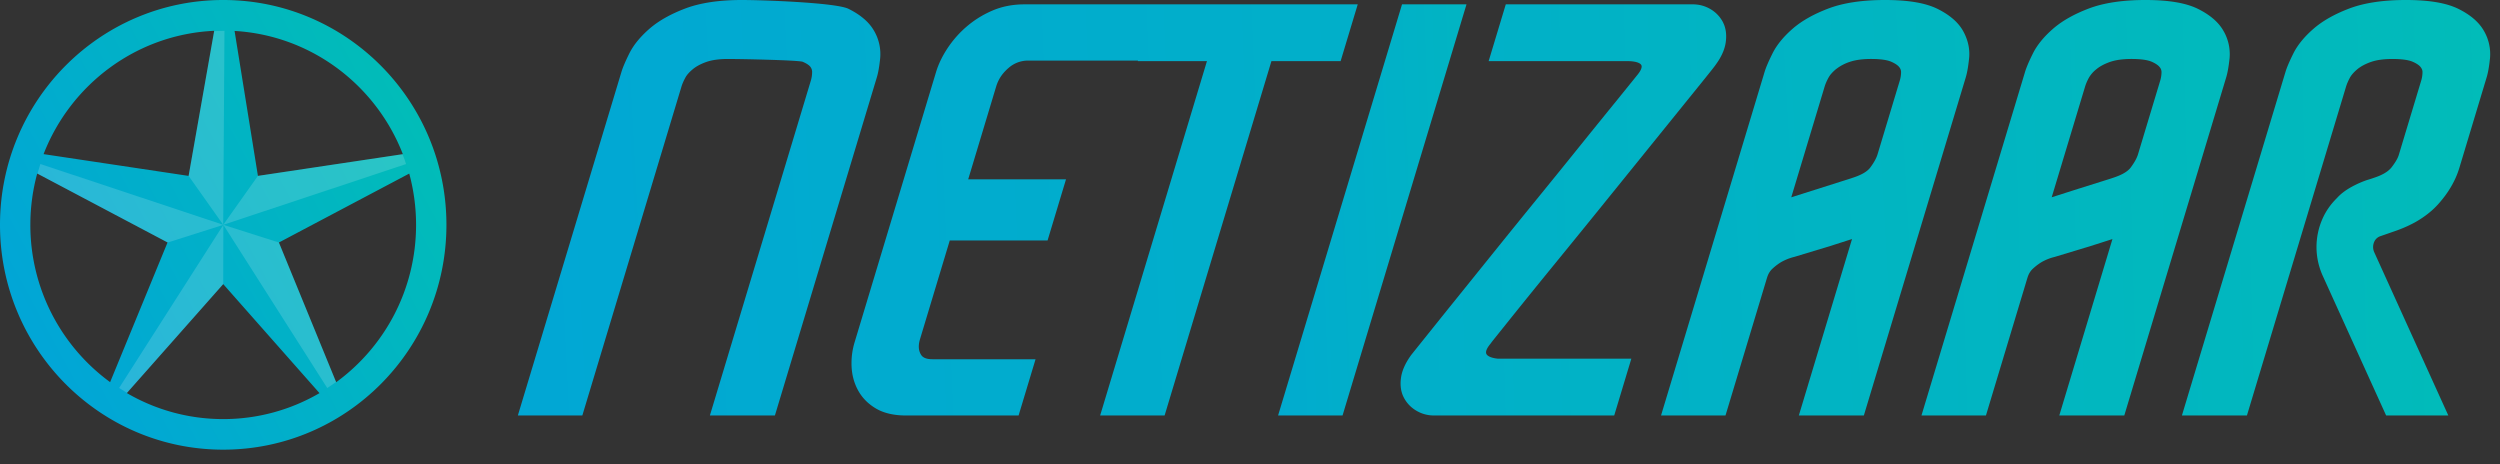 <svg width="140" height="26" fill="none" xmlns="http://www.w3.org/2000/svg"><rect width="100%" height="100%" fill="#333333" stroke="none"/><g clip-path="url('#clip0_153_773')" fill-rule="evenodd" clip-rule="evenodd"><path opacity=".98" d="M12.5 0C5.597 0 0 5.637 0 12.59c0 6.954 5.597 12.591 12.5 12.591 6.904 0 12.5-5.637 12.5-12.59C25 5.637 19.404 0 12.5 0ZM2.44 8.631c1.515-3.9 5.197-6.704 9.555-6.906L10.562 9.85 2.441 8.631Zm10.696-6.898c4.301.251 7.925 3.039 9.424 6.9l-8.116 1.216-1.308-8.116ZM1.7 12.59c0-.995.135-1.958.384-2.873l7.305 3.863-.02.03-3.202 7.79A10.886 10.886 0 0 1 1.7 12.59Zm13.919.99 7.299-3.86c.247.915.382 1.876.382 2.87 0 3.627-1.764 6.838-4.474 8.814l-3.207-7.824Zm-8.516 8.43L12.5 15.91l5.392 6.105a10.687 10.687 0 0 1-5.392 1.454c-1.966 0-3.809-.532-5.397-1.457Z" fill="url('#paint0_linear_153_773')"/><path opacity=".159" d="m12.57 1.73-.07-.001c-.17 0-.34.005-.508.013l-1.43 8.108 1.938 2.74.07-10.86Z" fill="#fff"/><path opacity=".159" d="m12.5 12.59 10.24-3.403c-.06-.186-.127-.37-.197-.552l-8.099 1.214-1.944 2.742ZM12.508 12.59l5.818 9.139c.168-.11.333-.222.494-.34l-3.201-7.808-3.111-.99Z" fill="#fff"/><path opacity=".159" d="M12.508 12.59 6.67 21.727c.146.095.294.185.444.273l5.386-6.09.008-3.318Z" fill="#fff"/><path opacity=".159" d="m9.39 13.581 3.118-.99L2.26 9.185c-.058.178-.112.358-.162.54l7.291 3.856Z" fill="#fff"/><path opacity=".98" d="M48.963 1.754c-.271-.497-.76-.92-1.452-1.262C46.807.148 42.735 0 41.538 0c-1.264 0-2.327.16-3.158.474-.829.314-1.506.697-2.014 1.139-.515.449-.895.916-1.128 1.388-.22.443-.364.783-.44 1.036L29 23.267h3.611l5.552-18.42c.045-.147.117-.313.215-.495.081-.152.22-.311.413-.471.193-.162.45-.3.762-.411.318-.112.725-.167 1.209-.167.782 0 3.932.066 4.186.156.29.122.4.235.439.291a.47.47 0 0 1 .092.289 1.702 1.702 0 0 1-.065.453l-5.66 18.774h3.641l5.707-18.933c.078-.255.138-.598.186-1.05a2.582 2.582 0 0 0-.325-1.53Z" fill="url('#paint1_linear_153_773')"/><path opacity=".98" d="M57.361.244c-.652 0-1.262.12-1.812.36a5.602 5.602 0 0 0-1.439.903 5.86 5.86 0 0 0-1.062 1.214c-.288.442-.5.885-.63 1.316l-4.563 15.14c-.132.44-.188.897-.166 1.356.022.482.145.93.364 1.328.225.415.562.756 1.001 1.016.439.258 1.003.39 1.677.39h6.31l.95-3.15h-5.773c-.494 0-.606-.193-.654-.276-.133-.227-.146-.507-.042-.852l1.665-5.523h5.477l1.032-3.422h-5.477l1.565-5.195c.125-.412.353-.753.697-1.045a1.635 1.635 0 0 1 1.088-.411h6.157l-.009.03h3.872l-5.981 19.843h3.61L71.2 3.424h3.874l.959-3.18h-18.67Z" fill="url('#paint2_linear_153_773')"/><path opacity=".98" d="m78.513.244-6.94 23.022h3.61L82.124.244h-3.61Z" fill="url('#paint3_linear_153_773')"/><path opacity=".98" d="m106.394 4.492-1.253 4.156c-.063.208-.197.45-.398.724-.175.236-.502.427-1.013.59-.054.02-.257.086-.61.196l-2.809.891 1.868-6.199c.046-.15.118-.319.216-.498.081-.152.219-.31.41-.47a2.52 2.52 0 0 1 .765-.412c.318-.112.725-.168 1.208-.168.513 0 .893.052 1.129.154.217.094.374.201.456.31a.425.425 0 0 1 .097.272 1.675 1.675 0 0 1-.066.454Zm3.55-2.738c-.271-.497-.76-.92-1.453-1.262-.677-.33-1.637-.492-2.936-.492-1.265 0-2.327.16-3.158.474-.83.314-1.507.697-2.014 1.139-.515.449-.894.916-1.127 1.388-.22.441-.365.78-.442 1.036l-5.796 19.23h3.61l2.324-7.708c.065-.215.165-.383.306-.513.181-.166.363-.3.536-.396.226-.12.45-.207.695-.266l2.005-.608c.344-.108.89-.284 1.219-.39l-2.978 9.88h3.641l5.707-18.934c.077-.256.137-.599.185-1.05.056-.515-.053-1.03-.324-1.528Z" fill="url('#paint4_linear_153_773')"/><path opacity=".98" d="m120.979 4.492-1.253 4.157c-.063.206-.197.449-.399.723-.174.236-.502.427-1.012.59-.054.02-.258.086-.611.196l-1.304.41c-.355.112-1.096.35-1.505.48l1.87-6.2c.044-.147.116-.315.214-.496a1.68 1.68 0 0 1 .413-.471c.194-.163.451-.3.763-.411.318-.112.724-.168 1.208-.168.513 0 .893.052 1.129.154.216.094.373.201.456.31a.43.43 0 0 1 .097.272 1.722 1.722 0 0 1-.066.454Zm3.549-2.738c-.271-.497-.76-.92-1.452-1.262-.677-.33-1.638-.492-2.936-.492-1.265 0-2.327.16-3.159.474-.828.313-1.506.697-2.013 1.139-.515.448-.895.915-1.129 1.388-.222.448-.366.786-.44 1.036l-5.797 19.23h3.611l2.323-7.708c.065-.215.166-.383.308-.514.178-.163.358-.296.535-.395.225-.12.45-.207.696-.266l2.004-.608c.433-.136.84-.266 1.218-.389l-2.977 9.88h3.64l5.707-18.934c.078-.255.138-.598.187-1.05a2.58 2.58 0 0 0-.326-1.53Z" fill="url('#paint5_linear_153_773')"/><path opacity=".98" d="M96.489 1.249a1.828 1.828 0 0 0-.702-.738A1.924 1.924 0 0 0 94.8.244H84.324l-.96 3.18 7.876.001c.36.012.62.099.678.227.05.108-.024.292-.205.519l-1.147 1.42a703.99 703.99 0 0 0-2.126 2.625c-.789.982-1.6 1.981-2.432 3.002a776.227 776.227 0 0 0-2.459 3.036l-2.175 2.7c-.646.8-2.339 2.915-2.343 2.92-.33.456-.517.874-.574 1.277-.06.42-.007.794.156 1.11.16.308.394.556.7.736.3.179.633.27.99.27h10.093l.959-3.18h-7.466c-.353-.034-.598-.137-.655-.274-.062-.15.078-.372.208-.533.043-.053.076-.1.103-.139l.81-1.011c.825-1.03 1.74-2.162 2.747-3.396a868.197 868.197 0 0 0 3.082-3.794L95.2 4.736c.593-.736.792-.984.868-1.096.32-.43.513-.855.572-1.263.062-.43.011-.81-.153-1.128Z" fill="url('#paint6_linear_153_773')"/><path opacity=".98" d="M139.113 1.754c-.27-.496-.759-.92-1.452-1.262-.678-.33-1.638-.492-2.936-.492-1.265 0-2.327.16-3.159.474-.829.314-1.506.698-2.013 1.14-.515.448-.895.915-1.129 1.387-.222.448-.366.787-.44 1.036l-5.797 19.23h3.641l5.551-18.417c.046-.15.118-.317.214-.497.084-.153.222-.312.413-.472.196-.163.453-.301.765-.411.316-.112.721-.167 1.207-.167.513 0 .893.052 1.129.154.217.093.374.2.455.309.068.09.099.178.098.275a1.68 1.68 0 0 1-.066.452l-1.262 4.185c-.055.183-.189.414-.398.685-.184.24-.513.438-.982.59a6.73 6.73 0 0 1-.345.113l-.059.018c-.042.014-1.022.339-1.587.911l-.014.012-.028.026-.032.041c-.361.35-.641.75-.833 1.19a3.898 3.898 0 0 0 .016 3.174l3.553 7.829h3.483l-4.15-9.145a.712.712 0 0 1-.001-.577.577.577 0 0 1 .358-.323l.843-.293a7.29 7.29 0 0 0 1.069-.47c.34-.19.645-.401.926-.644a4.46 4.46 0 0 0 .376-.368c.579-.64.981-1.329 1.197-2.046l1.528-5.068c.078-.255.138-.598.186-1.05a2.576 2.576 0 0 0-.325-1.53Z" fill="url('#paint7_linear_153_773')"/></g><defs><linearGradient id="paint0_linear_153_773" x1="18.297" y1="-7.558" x2="-6.477" y2="5.795" gradientUnits="userSpaceOnUse"><stop stop-color="#00C1B8"/><stop offset="1" stop-color="#00A7DB"/></linearGradient><linearGradient id="paint1_linear_153_773" x1="131.277" y1="13.652" x2="19.152" y2="19.532" gradientUnits="userSpaceOnUse"><stop stop-color="#00C1B8"/><stop offset="1" stop-color="#00A7DB"/></linearGradient><linearGradient id="paint2_linear_153_773" x1="162.573" y1="14.37" x2="13.07" y2="20.49" gradientUnits="userSpaceOnUse"><stop stop-color="#00C1B8"/><stop offset="1" stop-color="#00A7DB"/></linearGradient><linearGradient id="paint3_linear_153_773" x1="94.498" y1="15.659" x2="63.413" y2="16.726" gradientUnits="userSpaceOnUse"><stop stop-color="#00C1B8"/><stop offset="1" stop-color="#00A7DB"/></linearGradient><linearGradient id="paint4_linear_153_773" x1="134.463" y1="11.633" x2="53.165" y2="16.276" gradientUnits="userSpaceOnUse"><stop stop-color="#00C1B8"/><stop offset="1" stop-color="#00A7DB"/></linearGradient><linearGradient id="paint5_linear_153_773" x1="140.489" y1="15.37" x2="59.836" y2="17.558" gradientUnits="userSpaceOnUse"><stop stop-color="#00C1B8"/><stop offset="1" stop-color="#00A7DB"/></linearGradient><linearGradient id="paint6_linear_153_773" x1="133.724" y1="16.091" x2="41.122" y2="18.758" gradientUnits="userSpaceOnUse"><stop stop-color="#00C1B8"/><stop offset="1" stop-color="#00A7DB"/></linearGradient><linearGradient id="paint7_linear_153_773" x1="147.134" y1="16.413" x2="66.404" y2="18.576" gradientUnits="userSpaceOnUse"><stop stop-color="#00C1B8"/><stop offset="1" stop-color="#00A7DB"/></linearGradient><clipPath id="clip0_153_773"><path fill="#fff" d="M0 0h139.452v25.181H0z"/></clipPath></defs></svg>
